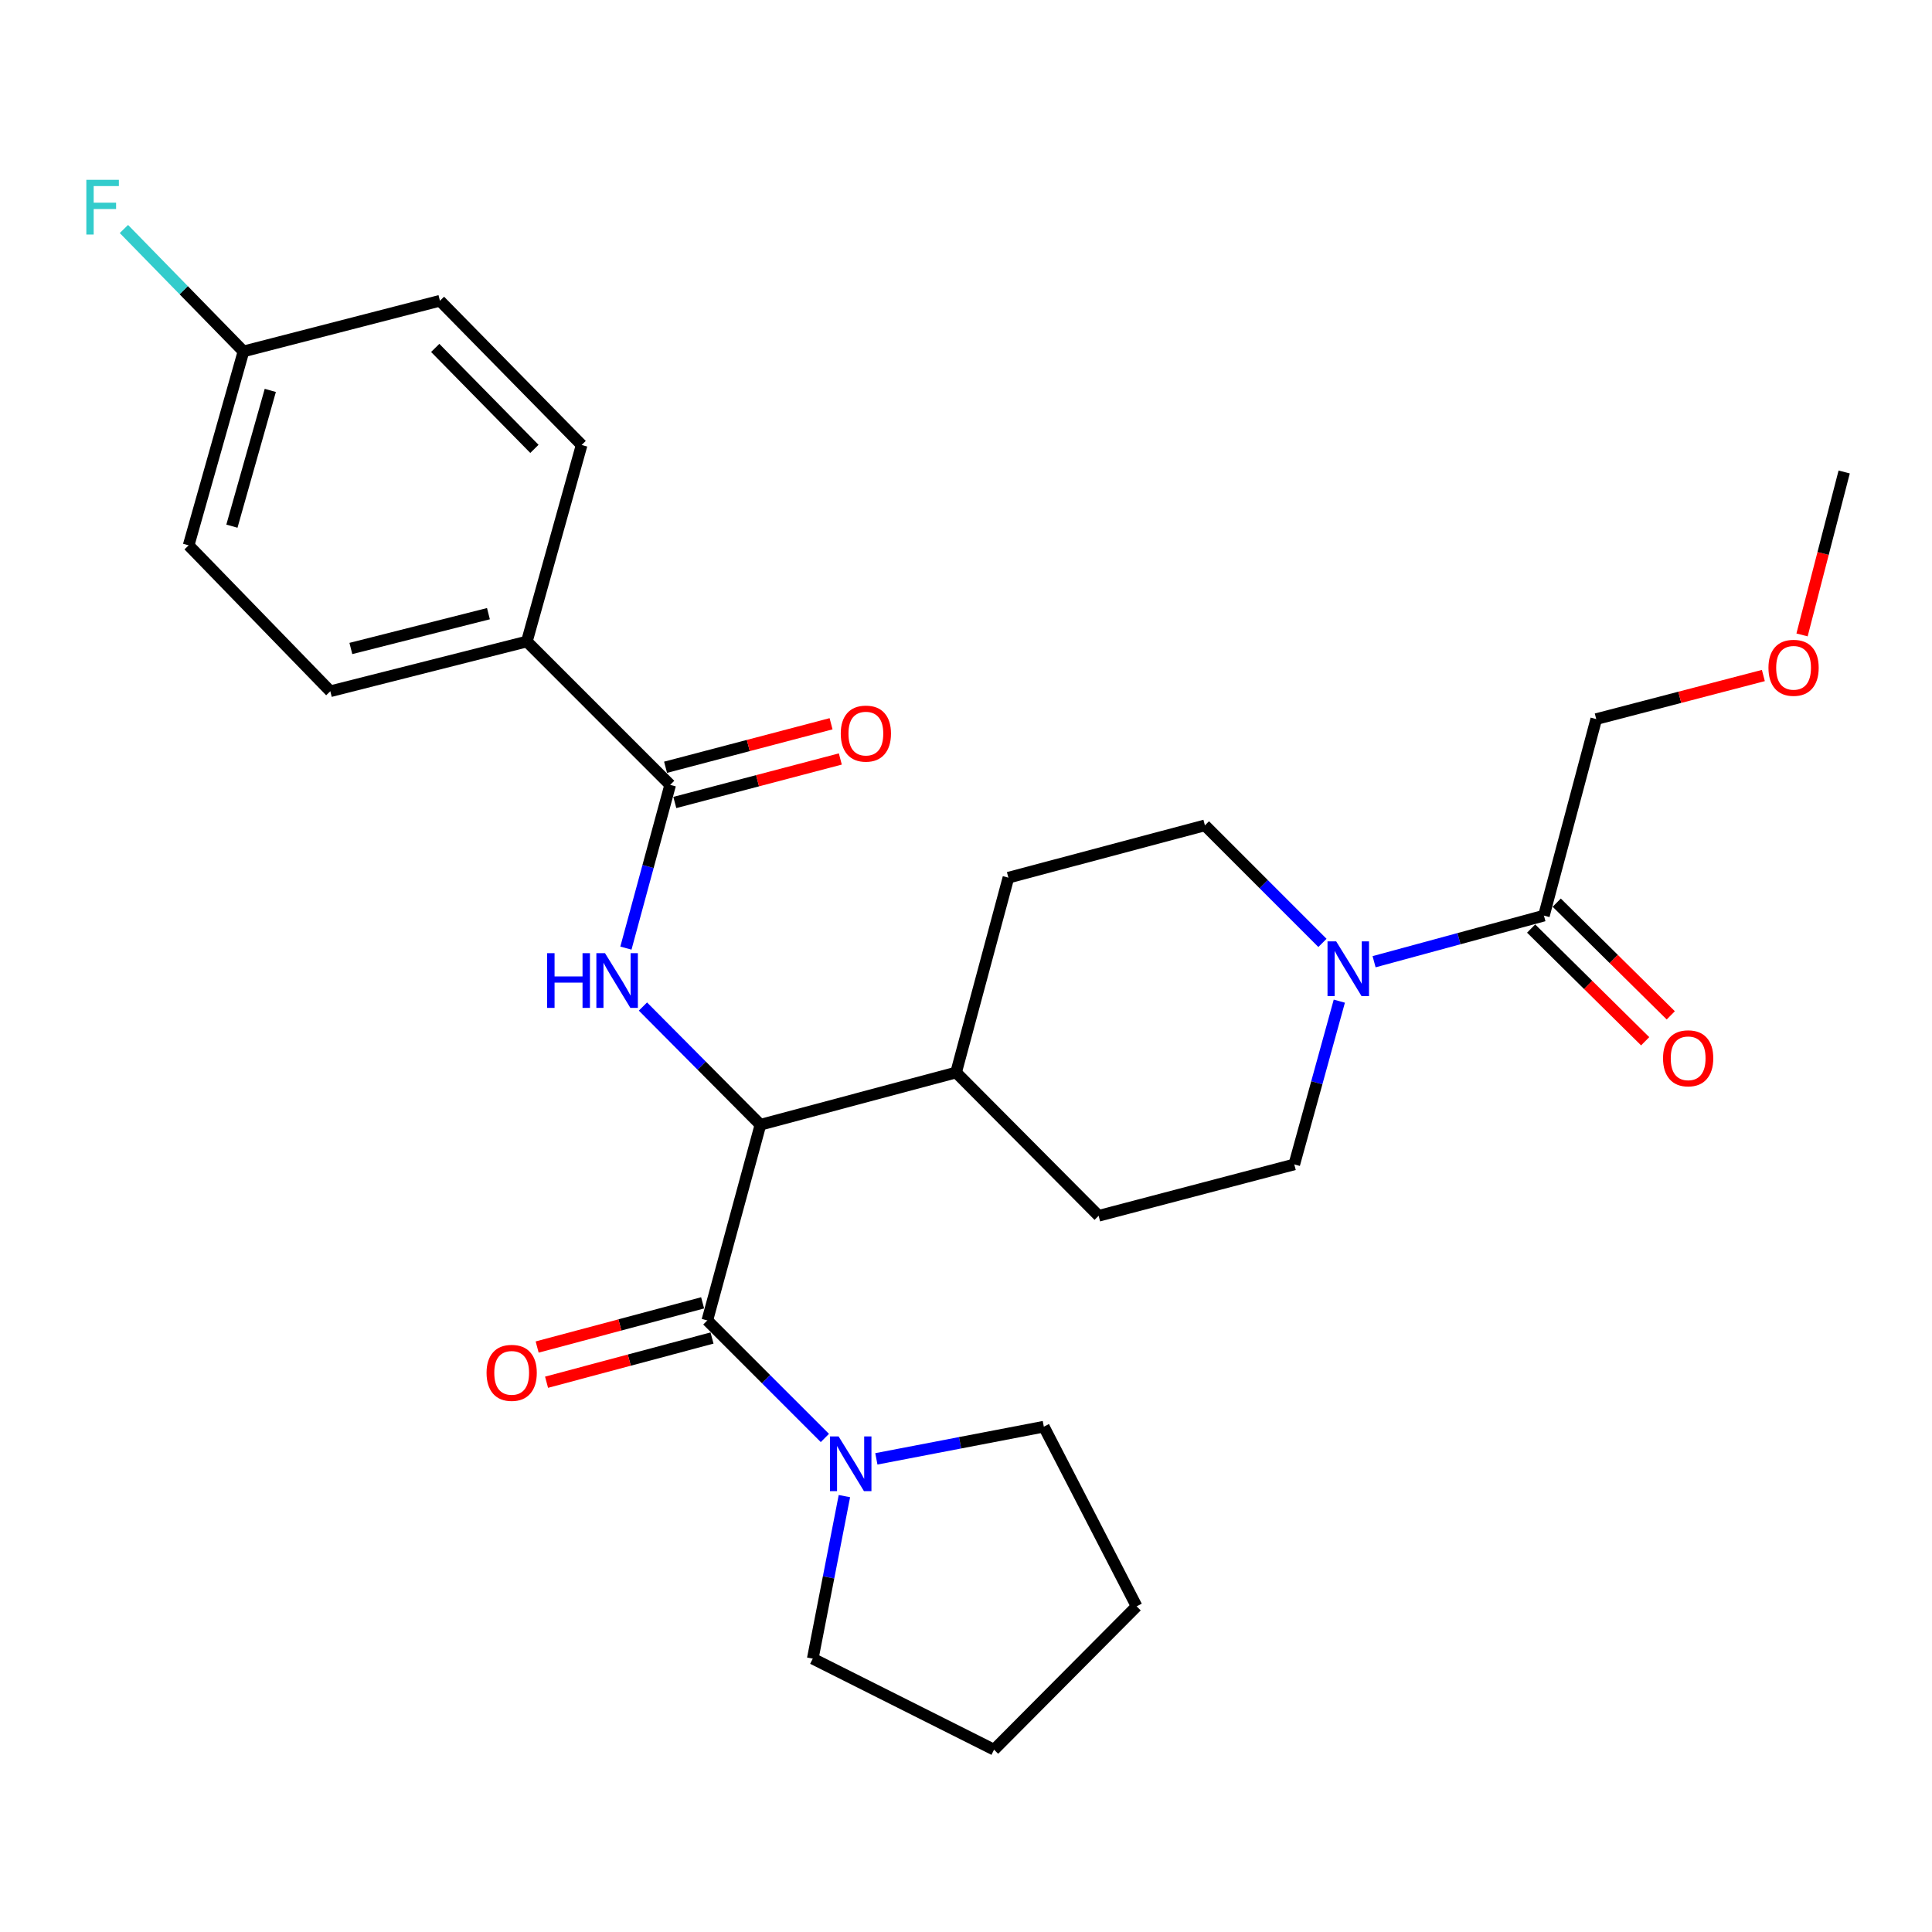 <?xml version='1.0' encoding='iso-8859-1'?>
<svg version='1.1' baseProfile='full'
              xmlns='http://www.w3.org/2000/svg'
                      xmlns:rdkit='http://www.rdkit.org/xml'
                      xmlns:xlink='http://www.w3.org/1999/xlink'
                  xml:space='preserve'
width='1000px' height='1000px' viewBox='0 0 1000 1000'>
<!-- END OF HEADER -->
<rect style='opacity:1.0;fill:#FFFFFF;stroke:none' width='1000' height='1000' x='0' y='0'> </rect>
<path class='bond-1' d='M 366.106,683.452 L 393.598,582.167' style='fill:none;fill-rule:evenodd;stroke:#000000;stroke-width:6px;stroke-linecap:butt;stroke-linejoin:miter;stroke-opacity:1' />
<path class='bond-4' d='M 366.106,683.452 L 396.531,713.871' style='fill:none;fill-rule:evenodd;stroke:#000000;stroke-width:6px;stroke-linecap:butt;stroke-linejoin:miter;stroke-opacity:1' />
<path class='bond-4' d='M 396.531,713.871 L 426.955,744.291' style='fill:none;fill-rule:evenodd;stroke:#0000FF;stroke-width:6px;stroke-linecap:butt;stroke-linejoin:miter;stroke-opacity:1' />
<path class='bond-8' d='M 363.674,674.345 L 320.852,685.785' style='fill:none;fill-rule:evenodd;stroke:#000000;stroke-width:6px;stroke-linecap:butt;stroke-linejoin:miter;stroke-opacity:1' />
<path class='bond-8' d='M 320.852,685.785 L 278.03,697.224' style='fill:none;fill-rule:evenodd;stroke:#FF0000;stroke-width:6px;stroke-linecap:butt;stroke-linejoin:miter;stroke-opacity:1' />
<path class='bond-8' d='M 368.539,692.558 L 325.717,703.997' style='fill:none;fill-rule:evenodd;stroke:#000000;stroke-width:6px;stroke-linecap:butt;stroke-linejoin:miter;stroke-opacity:1' />
<path class='bond-8' d='M 325.717,703.997 L 282.895,715.437' style='fill:none;fill-rule:evenodd;stroke:#FF0000;stroke-width:6px;stroke-linecap:butt;stroke-linejoin:miter;stroke-opacity:1' />
<path class='bond-0' d='M 332.788,520.979 L 363.193,551.573' style='fill:none;fill-rule:evenodd;stroke:#0000FF;stroke-width:6px;stroke-linecap:butt;stroke-linejoin:miter;stroke-opacity:1' />
<path class='bond-0' d='M 363.193,551.573 L 393.598,582.167' style='fill:none;fill-rule:evenodd;stroke:#000000;stroke-width:6px;stroke-linecap:butt;stroke-linejoin:miter;stroke-opacity:1' />
<path class='bond-2' d='M 323.97,490.742 L 335.429,448.496' style='fill:none;fill-rule:evenodd;stroke:#0000FF;stroke-width:6px;stroke-linecap:butt;stroke-linejoin:miter;stroke-opacity:1' />
<path class='bond-2' d='M 335.429,448.496 L 346.888,406.251' style='fill:none;fill-rule:evenodd;stroke:#000000;stroke-width:6px;stroke-linecap:butt;stroke-linejoin:miter;stroke-opacity:1' />
<path class='bond-7' d='M 393.598,582.167 L 494.873,555.115' style='fill:none;fill-rule:evenodd;stroke:#000000;stroke-width:6px;stroke-linecap:butt;stroke-linejoin:miter;stroke-opacity:1' />
<path class='bond-6' d='M 346.888,406.251 L 272.697,332.049' style='fill:none;fill-rule:evenodd;stroke:#000000;stroke-width:6px;stroke-linecap:butt;stroke-linejoin:miter;stroke-opacity:1' />
<path class='bond-11' d='M 349.284,415.367 L 392.118,404.108' style='fill:none;fill-rule:evenodd;stroke:#000000;stroke-width:6px;stroke-linecap:butt;stroke-linejoin:miter;stroke-opacity:1' />
<path class='bond-11' d='M 392.118,404.108 L 434.951,392.849' style='fill:none;fill-rule:evenodd;stroke:#FF0000;stroke-width:6px;stroke-linecap:butt;stroke-linejoin:miter;stroke-opacity:1' />
<path class='bond-11' d='M 344.492,397.135 L 387.326,385.876' style='fill:none;fill-rule:evenodd;stroke:#000000;stroke-width:6px;stroke-linecap:butt;stroke-linejoin:miter;stroke-opacity:1' />
<path class='bond-11' d='M 387.326,385.876 L 430.159,374.617' style='fill:none;fill-rule:evenodd;stroke:#FF0000;stroke-width:6px;stroke-linecap:butt;stroke-linejoin:miter;stroke-opacity:1' />
<path class='bond-3' d='M 684.498,488.045 L 654.079,457.626' style='fill:none;fill-rule:evenodd;stroke:#0000FF;stroke-width:6px;stroke-linecap:butt;stroke-linejoin:miter;stroke-opacity:1' />
<path class='bond-3' d='M 654.079,457.626 L 623.66,427.207' style='fill:none;fill-rule:evenodd;stroke:#000000;stroke-width:6px;stroke-linecap:butt;stroke-linejoin:miter;stroke-opacity:1' />
<path class='bond-5' d='M 711.225,497.781 L 755.18,485.849' style='fill:none;fill-rule:evenodd;stroke:#0000FF;stroke-width:6px;stroke-linecap:butt;stroke-linejoin:miter;stroke-opacity:1' />
<path class='bond-5' d='M 755.18,485.849 L 799.136,473.917' style='fill:none;fill-rule:evenodd;stroke:#000000;stroke-width:6px;stroke-linecap:butt;stroke-linejoin:miter;stroke-opacity:1' />
<path class='bond-29' d='M 693.23,518.196 L 681.575,560.445' style='fill:none;fill-rule:evenodd;stroke:#0000FF;stroke-width:6px;stroke-linecap:butt;stroke-linejoin:miter;stroke-opacity:1' />
<path class='bond-29' d='M 681.575,560.445 L 669.919,602.694' style='fill:none;fill-rule:evenodd;stroke:#000000;stroke-width:6px;stroke-linecap:butt;stroke-linejoin:miter;stroke-opacity:1' />
<path class='bond-21' d='M 453.603,755.101 L 496.943,746.773' style='fill:none;fill-rule:evenodd;stroke:#0000FF;stroke-width:6px;stroke-linecap:butt;stroke-linejoin:miter;stroke-opacity:1' />
<path class='bond-21' d='M 496.943,746.773 L 540.284,738.446' style='fill:none;fill-rule:evenodd;stroke:#000000;stroke-width:6px;stroke-linecap:butt;stroke-linejoin:miter;stroke-opacity:1' />
<path class='bond-22' d='M 437.061,774.382 L 428.871,816.445' style='fill:none;fill-rule:evenodd;stroke:#0000FF;stroke-width:6px;stroke-linecap:butt;stroke-linejoin:miter;stroke-opacity:1' />
<path class='bond-22' d='M 428.871,816.445 L 420.681,858.509' style='fill:none;fill-rule:evenodd;stroke:#000000;stroke-width:6px;stroke-linecap:butt;stroke-linejoin:miter;stroke-opacity:1' />
<path class='bond-12' d='M 792.51,480.621 L 822.024,509.788' style='fill:none;fill-rule:evenodd;stroke:#000000;stroke-width:6px;stroke-linecap:butt;stroke-linejoin:miter;stroke-opacity:1' />
<path class='bond-12' d='M 822.024,509.788 L 851.538,538.954' style='fill:none;fill-rule:evenodd;stroke:#FF0000;stroke-width:6px;stroke-linecap:butt;stroke-linejoin:miter;stroke-opacity:1' />
<path class='bond-12' d='M 805.761,467.213 L 835.275,496.379' style='fill:none;fill-rule:evenodd;stroke:#000000;stroke-width:6px;stroke-linecap:butt;stroke-linejoin:miter;stroke-opacity:1' />
<path class='bond-12' d='M 835.275,496.379 L 864.789,525.545' style='fill:none;fill-rule:evenodd;stroke:#FF0000;stroke-width:6px;stroke-linecap:butt;stroke-linejoin:miter;stroke-opacity:1' />
<path class='bond-23' d='M 799.136,473.917 L 826.209,372.203' style='fill:none;fill-rule:evenodd;stroke:#000000;stroke-width:6px;stroke-linecap:butt;stroke-linejoin:miter;stroke-opacity:1' />
<path class='bond-15' d='M 272.697,332.049 L 170.972,357.792' style='fill:none;fill-rule:evenodd;stroke:#000000;stroke-width:6px;stroke-linecap:butt;stroke-linejoin:miter;stroke-opacity:1' />
<path class='bond-15' d='M 252.814,317.635 L 181.606,335.655' style='fill:none;fill-rule:evenodd;stroke:#000000;stroke-width:6px;stroke-linecap:butt;stroke-linejoin:miter;stroke-opacity:1' />
<path class='bond-16' d='M 272.697,332.049 L 301.058,230.324' style='fill:none;fill-rule:evenodd;stroke:#000000;stroke-width:6px;stroke-linecap:butt;stroke-linejoin:miter;stroke-opacity:1' />
<path class='bond-13' d='M 494.873,555.115 L 521.945,454.28' style='fill:none;fill-rule:evenodd;stroke:#000000;stroke-width:6px;stroke-linecap:butt;stroke-linejoin:miter;stroke-opacity:1' />
<path class='bond-14' d='M 494.873,555.115 L 568.655,629.295' style='fill:none;fill-rule:evenodd;stroke:#000000;stroke-width:6px;stroke-linecap:butt;stroke-linejoin:miter;stroke-opacity:1' />
<path class='bond-9' d='M 669.919,602.694 L 568.655,629.295' style='fill:none;fill-rule:evenodd;stroke:#000000;stroke-width:6px;stroke-linecap:butt;stroke-linejoin:miter;stroke-opacity:1' />
<path class='bond-10' d='M 623.66,427.207 L 521.945,454.28' style='fill:none;fill-rule:evenodd;stroke:#000000;stroke-width:6px;stroke-linecap:butt;stroke-linejoin:miter;stroke-opacity:1' />
<path class='bond-19' d='M 170.972,357.792 L 97.64,282.271' style='fill:none;fill-rule:evenodd;stroke:#000000;stroke-width:6px;stroke-linecap:butt;stroke-linejoin:miter;stroke-opacity:1' />
<path class='bond-18' d='M 301.058,230.324 L 227.715,155.672' style='fill:none;fill-rule:evenodd;stroke:#000000;stroke-width:6px;stroke-linecap:butt;stroke-linejoin:miter;stroke-opacity:1' />
<path class='bond-18' d='M 276.609,232.338 L 225.269,180.082' style='fill:none;fill-rule:evenodd;stroke:#000000;stroke-width:6px;stroke-linecap:butt;stroke-linejoin:miter;stroke-opacity:1' />
<path class='bond-17' d='M 126.022,181.886 L 227.715,155.672' style='fill:none;fill-rule:evenodd;stroke:#000000;stroke-width:6px;stroke-linecap:butt;stroke-linejoin:miter;stroke-opacity:1' />
<path class='bond-20' d='M 126.022,181.886 L 95.08,150.206' style='fill:none;fill-rule:evenodd;stroke:#000000;stroke-width:6px;stroke-linecap:butt;stroke-linejoin:miter;stroke-opacity:1' />
<path class='bond-20' d='M 95.08,150.206 L 64.137,118.526' style='fill:none;fill-rule:evenodd;stroke:#33CCCC;stroke-width:6px;stroke-linecap:butt;stroke-linejoin:miter;stroke-opacity:1' />
<path class='bond-30' d='M 126.022,181.886 L 97.64,282.271' style='fill:none;fill-rule:evenodd;stroke:#000000;stroke-width:6px;stroke-linecap:butt;stroke-linejoin:miter;stroke-opacity:1' />
<path class='bond-30' d='M 139.905,202.073 L 120.038,272.342' style='fill:none;fill-rule:evenodd;stroke:#000000;stroke-width:6px;stroke-linecap:butt;stroke-linejoin:miter;stroke-opacity:1' />
<path class='bond-26' d='M 540.284,738.446 L 588.313,831.436' style='fill:none;fill-rule:evenodd;stroke:#000000;stroke-width:6px;stroke-linecap:butt;stroke-linejoin:miter;stroke-opacity:1' />
<path class='bond-27' d='M 420.681,858.509 L 514.52,905.637' style='fill:none;fill-rule:evenodd;stroke:#000000;stroke-width:6px;stroke-linecap:butt;stroke-linejoin:miter;stroke-opacity:1' />
<path class='bond-24' d='M 826.209,372.203 L 869.461,360.925' style='fill:none;fill-rule:evenodd;stroke:#000000;stroke-width:6px;stroke-linecap:butt;stroke-linejoin:miter;stroke-opacity:1' />
<path class='bond-24' d='M 869.461,360.925 L 912.713,349.647' style='fill:none;fill-rule:evenodd;stroke:#FF0000;stroke-width:6px;stroke-linecap:butt;stroke-linejoin:miter;stroke-opacity:1' />
<path class='bond-25' d='M 932.732,328.635 L 943.639,286.465' style='fill:none;fill-rule:evenodd;stroke:#FF0000;stroke-width:6px;stroke-linecap:butt;stroke-linejoin:miter;stroke-opacity:1' />
<path class='bond-25' d='M 943.639,286.465 L 954.545,244.295' style='fill:none;fill-rule:evenodd;stroke:#000000;stroke-width:6px;stroke-linecap:butt;stroke-linejoin:miter;stroke-opacity:1' />
<path class='bond-28' d='M 588.313,831.436 L 514.52,905.637' style='fill:none;fill-rule:evenodd;stroke:#000000;stroke-width:6px;stroke-linecap:butt;stroke-linejoin:miter;stroke-opacity:1' />
<path  class='atom-1' d='M 283.197 493.365
L 287.037 493.365
L 287.037 505.405
L 301.517 505.405
L 301.517 493.365
L 305.357 493.365
L 305.357 521.685
L 301.517 521.685
L 301.517 508.605
L 287.037 508.605
L 287.037 521.685
L 283.197 521.685
L 283.197 493.365
' fill='#0000FF'/>
<path  class='atom-1' d='M 313.157 493.365
L 322.437 508.365
Q 323.357 509.845, 324.837 512.525
Q 326.317 515.205, 326.397 515.365
L 326.397 493.365
L 330.157 493.365
L 330.157 521.685
L 326.277 521.685
L 316.317 505.285
Q 315.157 503.365, 313.917 501.165
Q 312.717 498.965, 312.357 498.285
L 312.357 521.685
L 308.677 521.685
L 308.677 493.365
L 313.157 493.365
' fill='#0000FF'/>
<path  class='atom-4' d='M 691.601 487.249
L 700.881 502.249
Q 701.801 503.729, 703.281 506.409
Q 704.761 509.089, 704.841 509.249
L 704.841 487.249
L 708.601 487.249
L 708.601 515.569
L 704.721 515.569
L 694.761 499.169
Q 693.601 497.249, 692.361 495.049
Q 691.161 492.849, 690.801 492.169
L 690.801 515.569
L 687.121 515.569
L 687.121 487.249
L 691.601 487.249
' fill='#0000FF'/>
<path  class='atom-5' d='M 434.058 743.493
L 443.338 758.493
Q 444.258 759.973, 445.738 762.653
Q 447.218 765.333, 447.298 765.493
L 447.298 743.493
L 451.058 743.493
L 451.058 771.813
L 447.178 771.813
L 437.218 755.413
Q 436.058 753.493, 434.818 751.293
Q 433.618 749.093, 433.258 748.413
L 433.258 771.813
L 429.578 771.813
L 429.578 743.493
L 434.058 743.493
' fill='#0000FF'/>
<path  class='atom-9' d='M 251.842 710.583
Q 251.842 703.783, 255.202 699.983
Q 258.562 696.183, 264.842 696.183
Q 271.122 696.183, 274.482 699.983
Q 277.842 703.783, 277.842 710.583
Q 277.842 717.463, 274.442 721.383
Q 271.042 725.263, 264.842 725.263
Q 258.602 725.263, 255.202 721.383
Q 251.842 717.503, 251.842 710.583
M 264.842 722.063
Q 269.162 722.063, 271.482 719.183
Q 273.842 716.263, 273.842 710.583
Q 273.842 705.023, 271.482 702.223
Q 269.162 699.383, 264.842 699.383
Q 260.522 699.383, 258.162 702.183
Q 255.842 704.983, 255.842 710.583
Q 255.842 716.303, 258.162 719.183
Q 260.522 722.063, 264.842 722.063
' fill='#FF0000'/>
<path  class='atom-12' d='M 435.173 379.708
Q 435.173 372.908, 438.533 369.108
Q 441.893 365.308, 448.173 365.308
Q 454.453 365.308, 457.813 369.108
Q 461.173 372.908, 461.173 379.708
Q 461.173 386.588, 457.773 390.508
Q 454.373 394.388, 448.173 394.388
Q 441.933 394.388, 438.533 390.508
Q 435.173 386.628, 435.173 379.708
M 448.173 391.188
Q 452.493 391.188, 454.813 388.308
Q 457.173 385.388, 457.173 379.708
Q 457.173 374.148, 454.813 371.348
Q 452.493 368.508, 448.173 368.508
Q 443.853 368.508, 441.493 371.308
Q 439.173 374.108, 439.173 379.708
Q 439.173 385.428, 441.493 388.308
Q 443.853 391.188, 448.173 391.188
' fill='#FF0000'/>
<path  class='atom-13' d='M 860.788 547.769
Q 860.788 540.969, 864.148 537.169
Q 867.508 533.369, 873.788 533.369
Q 880.068 533.369, 883.428 537.169
Q 886.788 540.969, 886.788 547.769
Q 886.788 554.649, 883.388 558.569
Q 879.988 562.449, 873.788 562.449
Q 867.548 562.449, 864.148 558.569
Q 860.788 554.689, 860.788 547.769
M 873.788 559.249
Q 878.108 559.249, 880.428 556.369
Q 882.788 553.449, 882.788 547.769
Q 882.788 542.209, 880.428 539.409
Q 878.108 536.569, 873.788 536.569
Q 869.468 536.569, 867.108 539.369
Q 864.788 542.169, 864.788 547.769
Q 864.788 553.489, 867.108 556.369
Q 869.468 559.249, 873.788 559.249
' fill='#FF0000'/>
<path  class='atom-21' d='M 44.689 93.074
L 61.529 93.074
L 61.529 96.314
L 48.489 96.314
L 48.489 104.914
L 60.089 104.914
L 60.089 108.194
L 48.489 108.194
L 48.489 121.394
L 44.689 121.394
L 44.689 93.074
' fill='#33CCCC'/>
<path  class='atom-25' d='M 915.352 345.65
Q 915.352 338.85, 918.712 335.05
Q 922.072 331.25, 928.352 331.25
Q 934.632 331.25, 937.992 335.05
Q 941.352 338.85, 941.352 345.65
Q 941.352 352.53, 937.952 356.45
Q 934.552 360.33, 928.352 360.33
Q 922.112 360.33, 918.712 356.45
Q 915.352 352.57, 915.352 345.65
M 928.352 357.13
Q 932.672 357.13, 934.992 354.25
Q 937.352 351.33, 937.352 345.65
Q 937.352 340.09, 934.992 337.29
Q 932.672 334.45, 928.352 334.45
Q 924.032 334.45, 921.672 337.25
Q 919.352 340.05, 919.352 345.65
Q 919.352 351.37, 921.672 354.25
Q 924.032 357.13, 928.352 357.13
' fill='#FF0000'/>
</svg>
